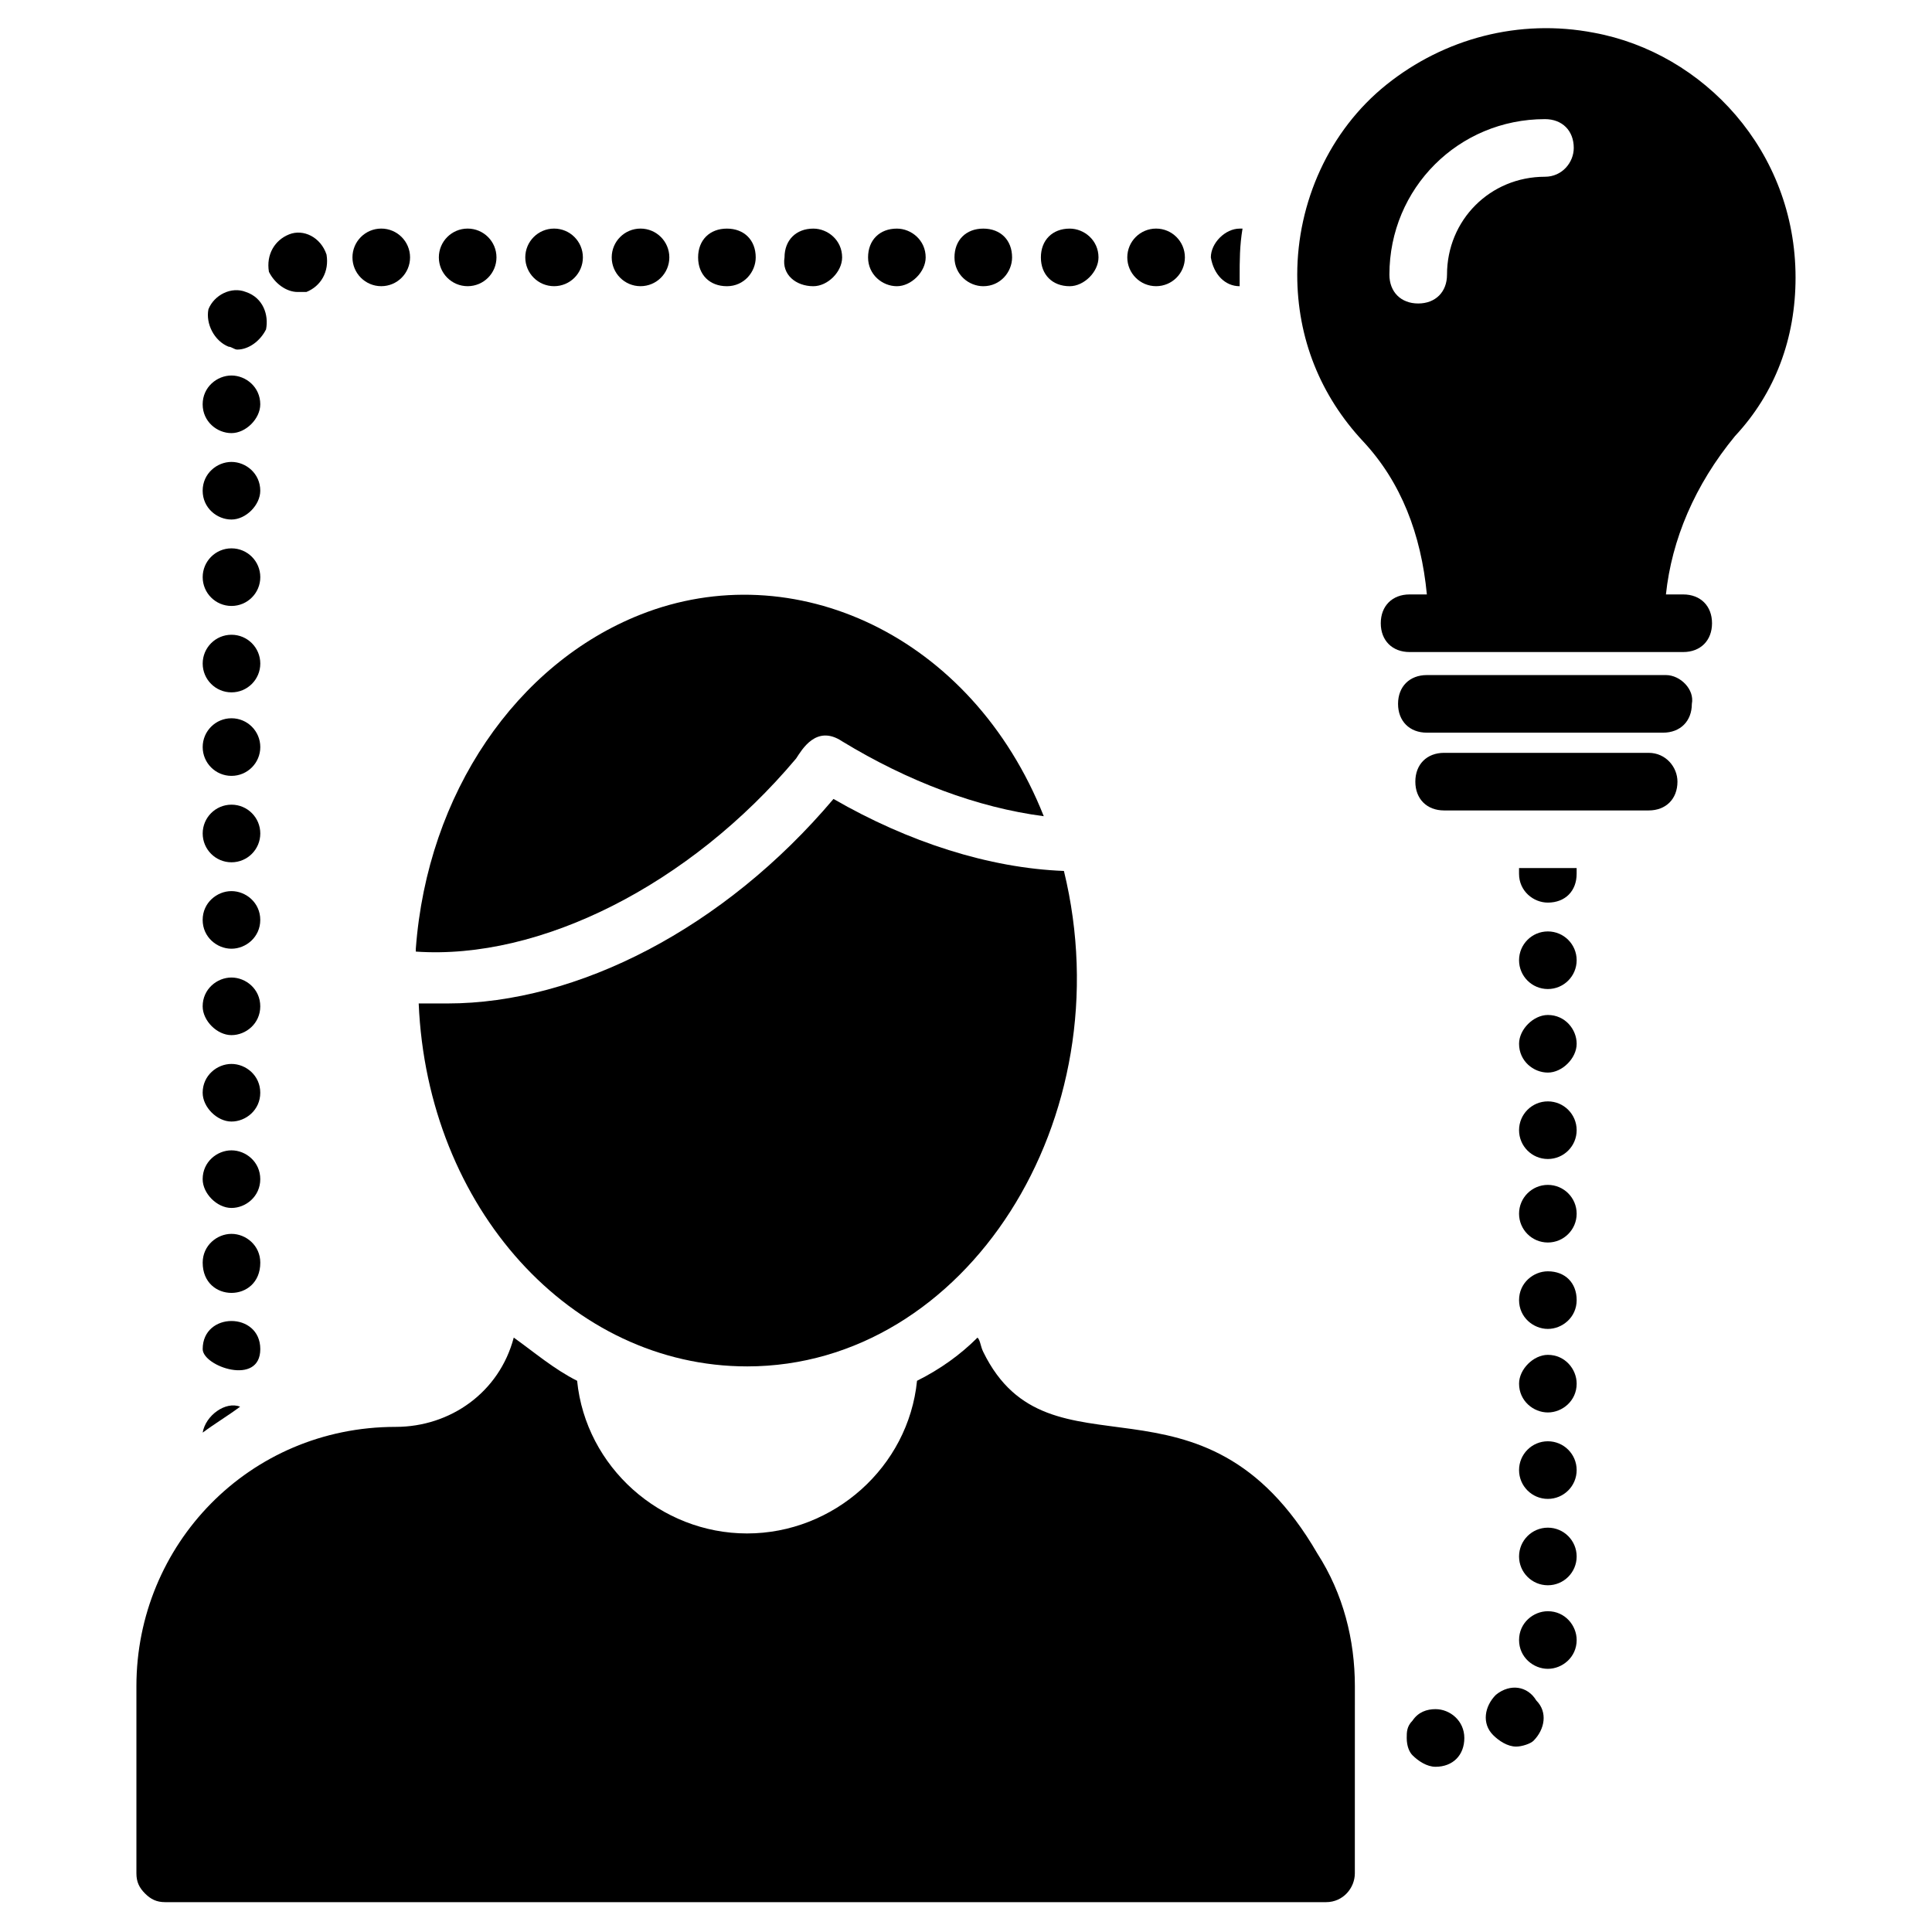 <?xml version="1.0" encoding="UTF-8"?>
<!-- Uploaded to: SVG Repo, www.svgrepo.com, Generator: SVG Repo Mixer Tools -->
<svg fill="#000000" width="800px" height="800px" version="1.1" viewBox="144 144 512 512" xmlns="http://www.w3.org/2000/svg">
 <g>
  <path d="m404.58 502.29c-0.762-1.527-0.762-3.055-1.527-3.816-4.582 4.582-9.922 8.398-16.031 11.449-2.289 22.902-22.137 40.457-45.039 40.457-22.902 0-42.746-17.559-45.039-40.457-6.106-3.055-11.449-7.633-16.793-11.449-3.816 14.504-16.793 23.664-31.297 23.664-38.93 0-68.703 31.297-68.703 68.703v49.617c0 2.289 0.762 3.816 2.289 5.344 1.527 1.527 3.055 2.289 5.344 2.289h307.63c4.582 0 7.633-3.816 7.633-7.633l0.008-49.621c0-12.215-3.055-24.426-9.922-35.113-30.535-52.672-70.992-17.559-88.551-53.434z"/>
  <path d="m354.96 345.04c1.527-2.289 5.344-9.16 12.215-4.582 17.559 10.688 35.879 17.559 53.434 19.848-19.082-48.09-66.41-69.465-106.87-53.434-32.824 12.977-56.488 47.328-59.543 88.547v0.762c32.824 2.293 72.52-17.555 100.76-51.141z"/>
  <path d="m341.98 506.11c58.016 0 100-65.648 83.969-131.3-19.848-0.762-41.223-7.633-61.066-19.082-29.008 34.352-67.938 54.199-102.29 54.199h-7.633c2.289 54.195 40.453 96.18 87.02 96.18z"/>
  <path d="m585.49 322.9h-63.359c-4.582 0-7.633 3.055-7.633 7.633 0 4.582 3.055 7.633 7.633 7.633h62.594c4.582 0 7.633-3.055 7.633-7.633 0.766-3.812-3.051-7.633-6.867-7.633z"/>
  <path d="m580.91 343.51h-54.199c-4.582 0-7.633 3.055-7.633 7.633 0 4.582 3.055 7.633 7.633 7.633h54.199c4.582 0 7.633-3.055 7.633-7.633 0.004-3.816-3.051-7.633-7.633-7.633z"/>
  <path d="m619.84 217.56c0-33.586-24.426-59.543-53.434-64.883-19.848-3.816-39.695 1.527-54.961 13.742-15.266 12.215-23.664 31.297-23.664 50.383 0 16.793 6.106 32.062 17.559 44.273 9.922 10.688 15.266 24.426 16.793 40.457h-4.582c-4.582 0-7.633 3.055-7.633 7.633 0 4.582 3.055 7.633 7.633 7.633h72.52c4.582 0 7.633-3.055 7.633-7.633 0-4.582-3.055-7.633-7.633-7.633h-4.582c1.527-14.504 7.633-29.008 18.32-41.984 10.688-11.453 16.031-25.957 16.031-41.988zm-66.414-26.719c-14.504 0-25.953 11.449-25.953 25.953 0 4.582-3.055 7.633-7.633 7.633-4.582 0-7.633-3.055-7.633-7.633 0-22.902 18.32-41.223 41.223-41.223 4.582 0 7.633 3.055 7.633 7.633 0 3.82-3.055 7.637-7.637 7.637z"/>
  <path d="m561.83 533.59c0 4.215-3.418 7.633-7.633 7.633-4.215 0-7.633-3.418-7.633-7.633 0-4.219 3.418-7.637 7.633-7.637 4.215 0 7.633 3.418 7.633 7.637"/>
  <path d="m561.83 556.48c0 4.215-3.418 7.633-7.633 7.633-4.215 0-7.633-3.418-7.633-7.633s3.418-7.633 7.633-7.633c4.215 0 7.633 3.418 7.633 7.633"/>
  <path d="m540.45 593.12c-3.055 3.055-3.816 7.633-0.762 10.688 1.527 1.527 3.816 3.055 6.106 3.055 1.527 0 3.816-0.762 4.582-1.527 3.055-3.055 3.816-7.633 0.762-10.688-2.289-3.816-6.871-4.582-10.688-1.527z"/>
  <path d="m554.2 503.05c-3.816 0-7.633 3.816-7.633 7.633 0 4.582 3.816 7.633 7.633 7.633 3.816 0 7.633-3.055 7.633-7.633 0-3.816-3.055-7.633-7.633-7.633z"/>
  <path d="m554.2 570.99c-3.816 0-7.633 3.055-7.633 7.633 0 4.582 3.816 7.633 7.633 7.633 3.816 0 7.633-3.055 7.633-7.633 0-3.816-3.055-7.633-7.633-7.633z"/>
  <path d="m524.43 596.94c-2.289 0-4.582 0.762-6.106 3.055-1.527 1.527-1.527 3.055-1.527 4.582 0 2.289 0.762 3.816 1.527 4.582 1.527 1.527 3.816 3.055 6.106 3.055 4.582 0 7.633-3.055 7.633-7.633 0-4.586-3.816-7.641-7.633-7.641z"/>
  <path d="m554.2 412.98c-3.816 0-7.633 3.816-7.633 7.633 0 4.582 3.816 7.633 7.633 7.633 3.816 0 7.633-3.816 7.633-7.633s-3.055-7.633-7.633-7.633z"/>
  <path d="m561.83 398.47c0 4.215-3.418 7.633-7.633 7.633-4.215 0-7.633-3.418-7.633-7.633s3.418-7.633 7.633-7.633c4.215 0 7.633 3.418 7.633 7.633"/>
  <path d="m554.2 480.91c-3.816 0-7.633 3.055-7.633 7.633 0 4.582 3.816 7.633 7.633 7.633 3.816 0 7.633-3.055 7.633-7.633 0-4.582-3.055-7.633-7.633-7.633z"/>
  <path d="m546.56 374.04v1.527c0 4.582 3.816 7.633 7.633 7.633 4.582 0 7.633-3.055 7.633-7.633v-1.527z"/>
  <path d="m561.83 465.64c0 4.219-3.418 7.637-7.633 7.637-4.215 0-7.633-3.418-7.633-7.637 0-4.215 3.418-7.633 7.633-7.633 4.215 0 7.633 3.418 7.633 7.633"/>
  <path d="m561.83 443.51c0 4.219-3.418 7.637-7.633 7.637-4.215 0-7.633-3.418-7.633-7.637 0-4.215 3.418-7.633 7.633-7.633 4.215 0 7.633 3.418 7.633 7.633"/>
  <path d="m212.98 341.98c0 4.215-3.414 7.633-7.633 7.633-4.215 0-7.633-3.418-7.633-7.633s3.418-7.633 7.633-7.633c4.219 0 7.633 3.418 7.633 7.633"/>
  <path d="m212.98 364.88c0 4.219-3.414 7.637-7.633 7.637-4.215 0-7.633-3.418-7.633-7.637 0-4.215 3.418-7.633 7.633-7.633 4.219 0 7.633 3.418 7.633 7.633"/>
  <path d="m205.34 281.68c3.816 0 7.633-3.816 7.633-7.633 0-4.582-3.816-7.633-7.633-7.633s-7.633 3.055-7.633 7.633 3.816 7.633 7.633 7.633z"/>
  <path d="m212.98 319.85c0 4.215-3.414 7.633-7.633 7.633-4.215 0-7.633-3.418-7.633-7.633s3.418-7.633 7.633-7.633c4.219 0 7.633 3.418 7.633 7.633"/>
  <path d="m205.34 395.42c3.816 0 7.633-3.055 7.633-7.633 0-4.582-3.816-7.633-7.633-7.633s-7.633 3.055-7.633 7.633 3.816 7.633 7.633 7.633z"/>
  <path d="m212.98 296.95c0 4.219-3.414 7.633-7.633 7.633-4.215 0-7.633-3.414-7.633-7.633 0-4.215 3.418-7.633 7.633-7.633 4.219 0 7.633 3.418 7.633 7.633"/>
  <path d="m212.98 501.52c0-9.922-15.266-9.922-15.266 0 0 4.582 15.266 9.926 15.266 0z"/>
  <path d="m212.98 478.62c0-4.582-3.816-7.633-7.633-7.633s-7.633 3.055-7.633 7.633c0 10.684 15.266 10.684 15.266 0z"/>
  <path d="m205.34 418.32c3.816 0 7.633-3.055 7.633-7.633 0-4.582-3.816-7.633-7.633-7.633s-7.633 3.055-7.633 7.633c0 3.816 3.816 7.633 7.633 7.633z"/>
  <path d="m197.71 523.66c3.055-2.289 6.871-4.582 9.922-6.871-3.816-1.523-9.156 2.293-9.922 6.871z"/>
  <path d="m205.34 464.12c3.816 0 7.633-3.055 7.633-7.633 0-4.582-3.816-7.633-7.633-7.633s-7.633 3.055-7.633 7.633c0 3.816 3.816 7.633 7.633 7.633z"/>
  <path d="m205.34 441.22c3.816 0 7.633-3.055 7.633-7.633 0-4.582-3.816-7.633-7.633-7.633s-7.633 3.055-7.633 7.633c0 3.816 3.816 7.633 7.633 7.633z"/>
  <path d="m252.67 212.21c0 4.215-3.418 7.633-7.633 7.633-4.215 0-7.633-3.418-7.633-7.633s3.418-7.633 7.633-7.633c4.215 0 7.633 3.418 7.633 7.633"/>
  <path d="m427.48 219.85c3.816 0 7.633-3.816 7.633-7.633 0-4.582-3.816-7.633-7.633-7.633-4.582 0-7.633 3.055-7.633 7.633-0.004 4.582 3.051 7.633 7.633 7.633z"/>
  <path d="m404.58 219.85c4.582 0 7.633-3.816 7.633-7.633 0-4.582-3.055-7.633-7.633-7.633-4.582 0-7.633 3.055-7.633 7.633 0 4.582 3.816 7.633 7.633 7.633z"/>
  <path d="m381.68 219.85c3.816 0 7.633-3.816 7.633-7.633 0-4.582-3.816-7.633-7.633-7.633-4.582 0-7.633 3.055-7.633 7.633-0.004 4.582 3.816 7.633 7.633 7.633z"/>
  <path d="m205.34 258.78c3.816 0 7.633-3.816 7.633-7.633 0-4.582-3.816-7.633-7.633-7.633s-7.633 3.055-7.633 7.633c0 4.582 3.816 7.633 7.633 7.633z"/>
  <path d="m458.01 212.21c0 4.215-3.418 7.633-7.633 7.633s-7.633-3.418-7.633-7.633 3.418-7.633 7.633-7.633 7.633 3.418 7.633 7.633"/>
  <path d="m359.54 219.85c3.816 0 7.633-3.816 7.633-7.633 0-4.582-3.816-7.633-7.633-7.633-4.582 0-7.633 3.055-7.633 7.633-0.766 4.582 3.051 7.633 7.633 7.633z"/>
  <path d="m472.52 219.85v-2.289c0-4.582 0-8.398 0.762-12.977h-0.762c-3.816 0-7.633 3.816-7.633 7.633 0.762 4.582 3.816 7.633 7.633 7.633z"/>
  <path d="m222.9 221.38h2.289c3.816-1.527 6.106-5.344 5.344-9.922-1.527-4.582-6.106-6.871-9.922-5.344-3.816 1.527-6.109 5.344-5.344 9.922 1.527 3.055 4.578 5.344 7.633 5.344z"/>
  <path d="m275.57 212.21c0 4.215-3.418 7.633-7.637 7.633-4.215 0-7.633-3.418-7.633-7.633s3.418-7.633 7.633-7.633c4.219 0 7.637 3.418 7.637 7.633"/>
  <path d="m204.58 235.88c0.762 0 1.527 0.762 2.289 0.762 3.055 0 6.106-2.289 7.633-5.344 0.766-3.816-0.762-8.395-5.344-9.922-3.816-1.527-8.398 0.762-9.922 4.582-0.762 3.816 1.527 8.395 5.344 9.922z"/>
  <path d="m336.64 219.85c4.582 0 7.633-3.816 7.633-7.633 0-4.582-3.055-7.633-7.633-7.633-4.582 0-7.633 3.055-7.633 7.633 0 4.582 3.055 7.633 7.633 7.633z"/>
  <path d="m321.38 212.21c0 4.215-3.418 7.633-7.637 7.633-4.215 0-7.633-3.418-7.633-7.633s3.418-7.633 7.633-7.633c4.219 0 7.637 3.418 7.637 7.633"/>
  <path d="m298.47 212.21c0 4.215-3.418 7.633-7.633 7.633s-7.633-3.418-7.633-7.633 3.418-7.633 7.633-7.633 7.633 3.418 7.633 7.633"/>
 </g>
</svg>